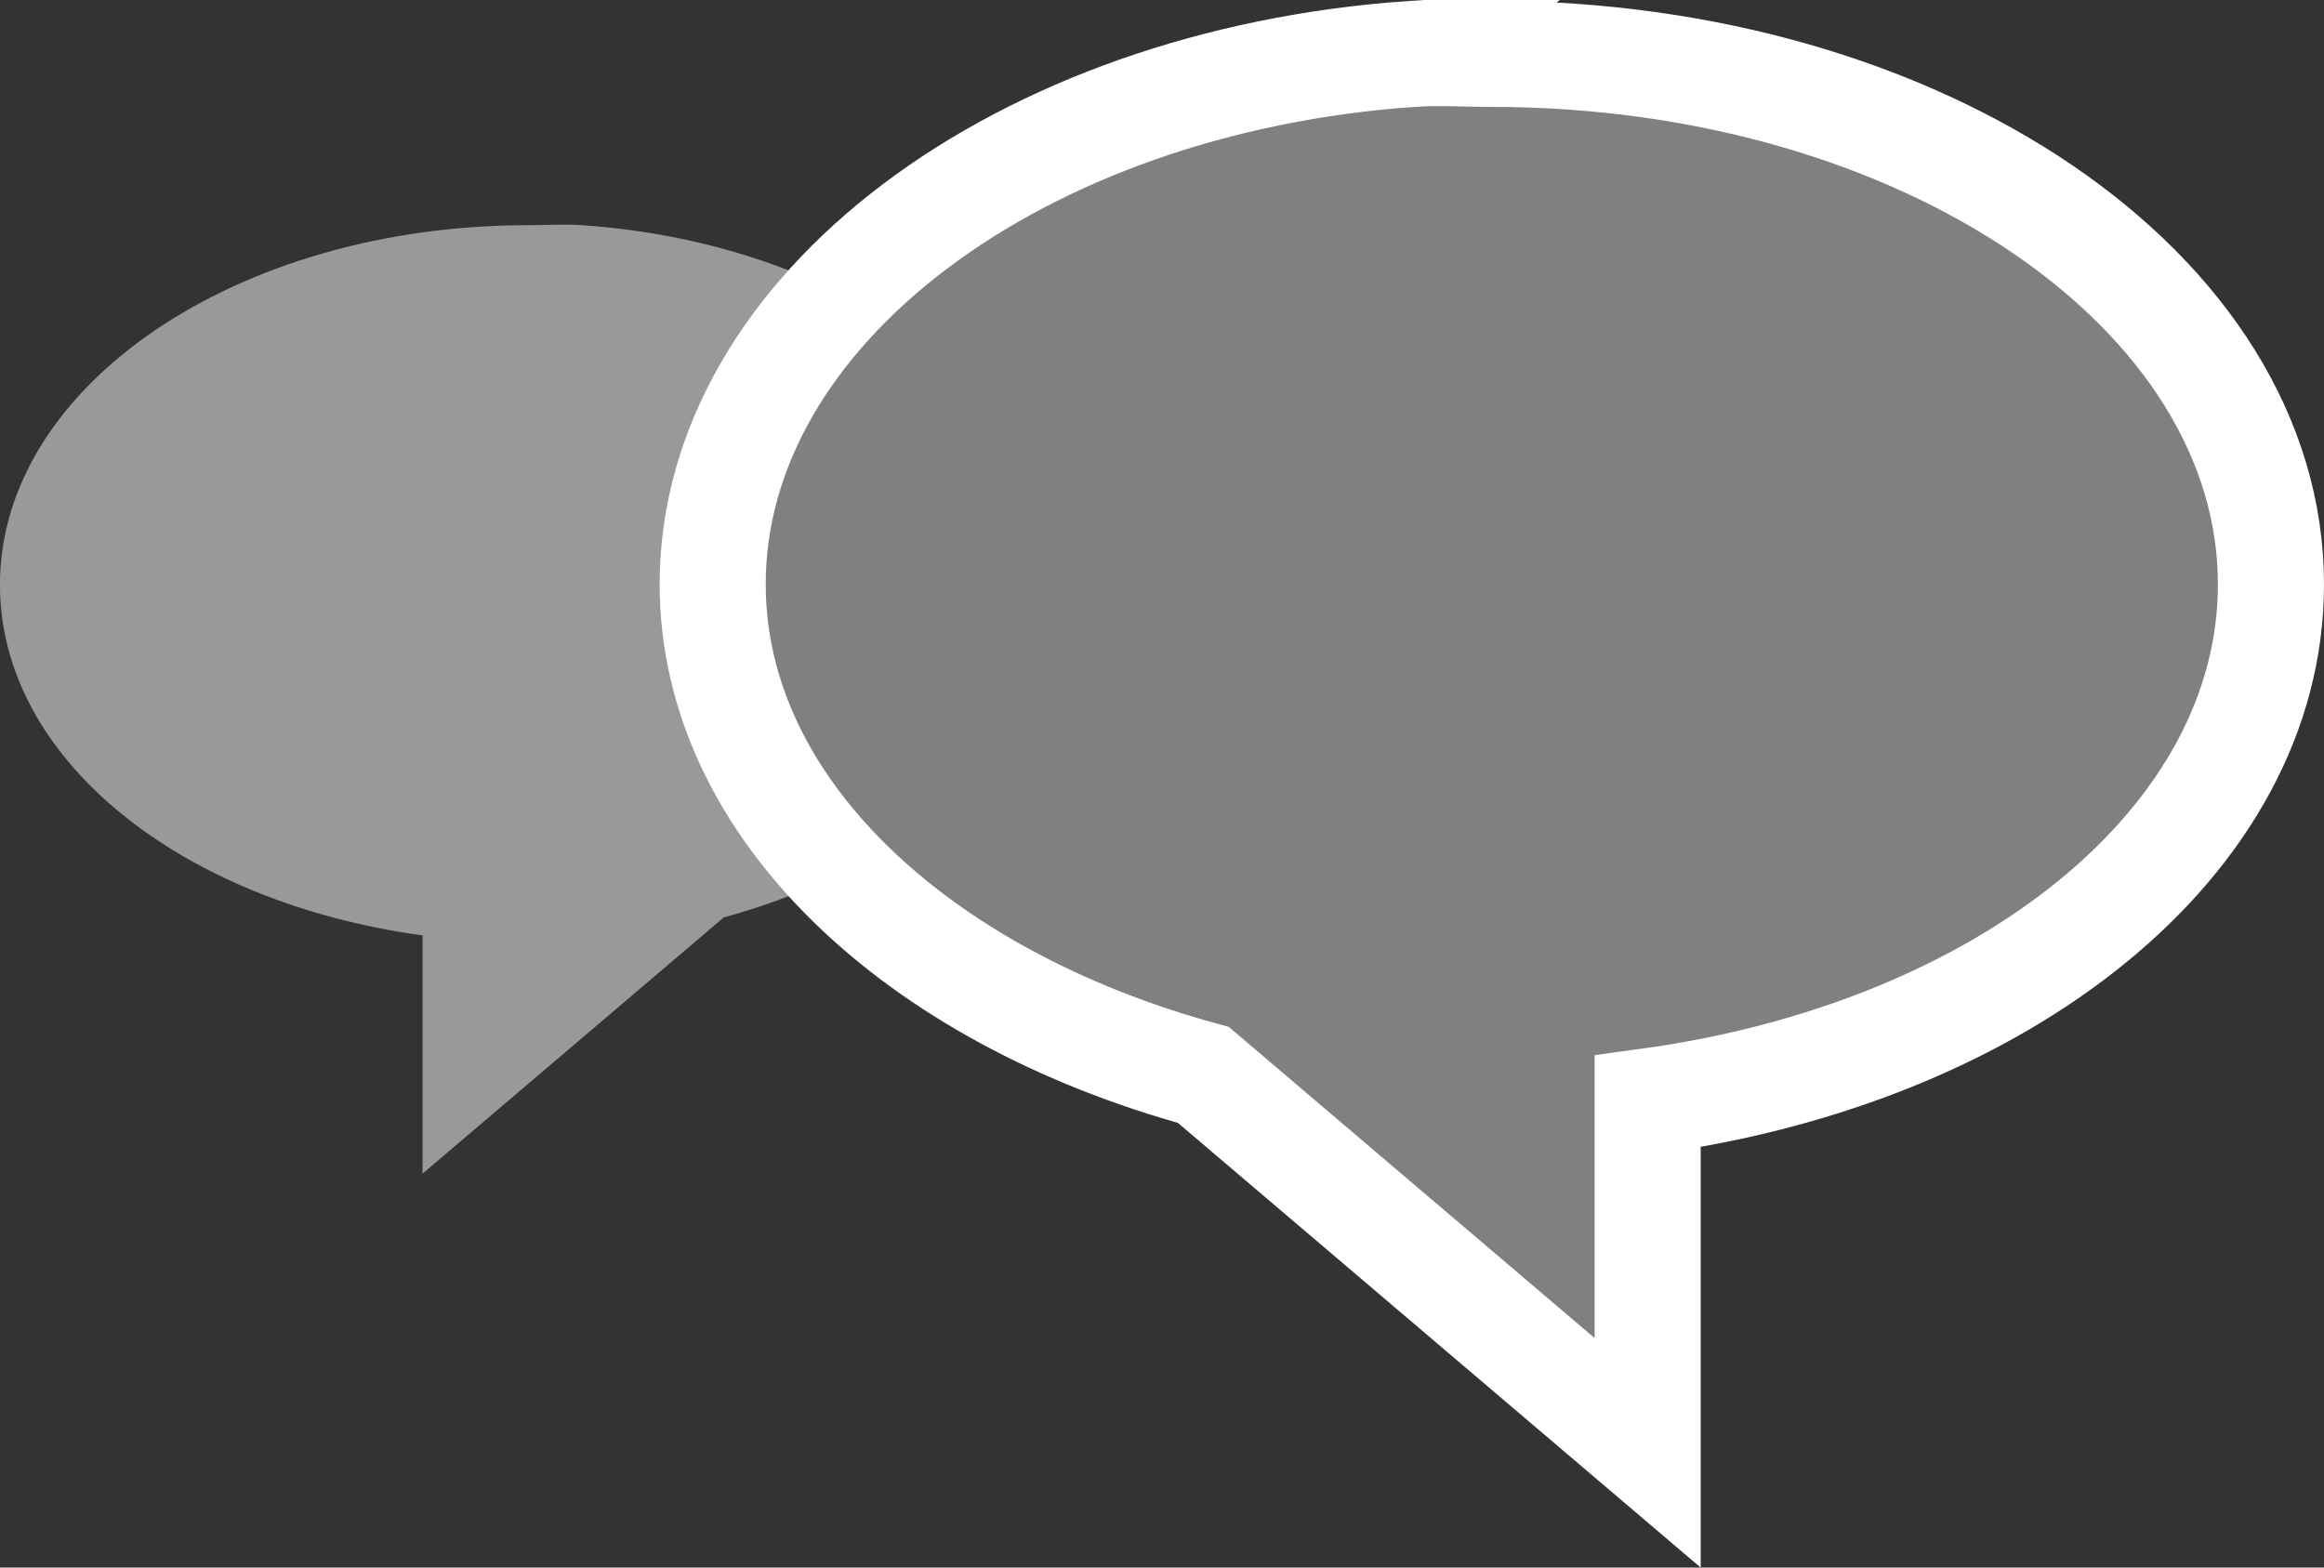 <svg xmlns="http://www.w3.org/2000/svg" viewBox="0 0 636.58 429.44"><rect x="0" y="0" width="636.58" height="429.44" fill="#333333" stroke="none"/><g color="#000"><path d="M159.466 61.7c72.961 5.044 129.91 47.518 129.91 98.512 0 41.444-37.869 76.586-91.124 91.124l-82.504 70.19v-65.264c-66.227-9.04-115.76-48.32-115.76-96.06 0-54.393 64.779-98.512 144.69-98.512 4.994 0 9.913-.336 14.777 0z" fill="#999"/><path d="M386.836 14.76c-107.62 7.44-191.62 70.09-191.62 145.31 0 61.13 55.858 112.97 134.41 134.41l121.69 103.53v-96.265c97.678-13.321 170.73-71.266 170.73-141.67 0-80.23-95.549-145.31-213.42-145.31-7.367 0-14.621-.496-21.796 0z" stroke="#fff" stroke-width="29.061" fill="gray"/></g></svg>